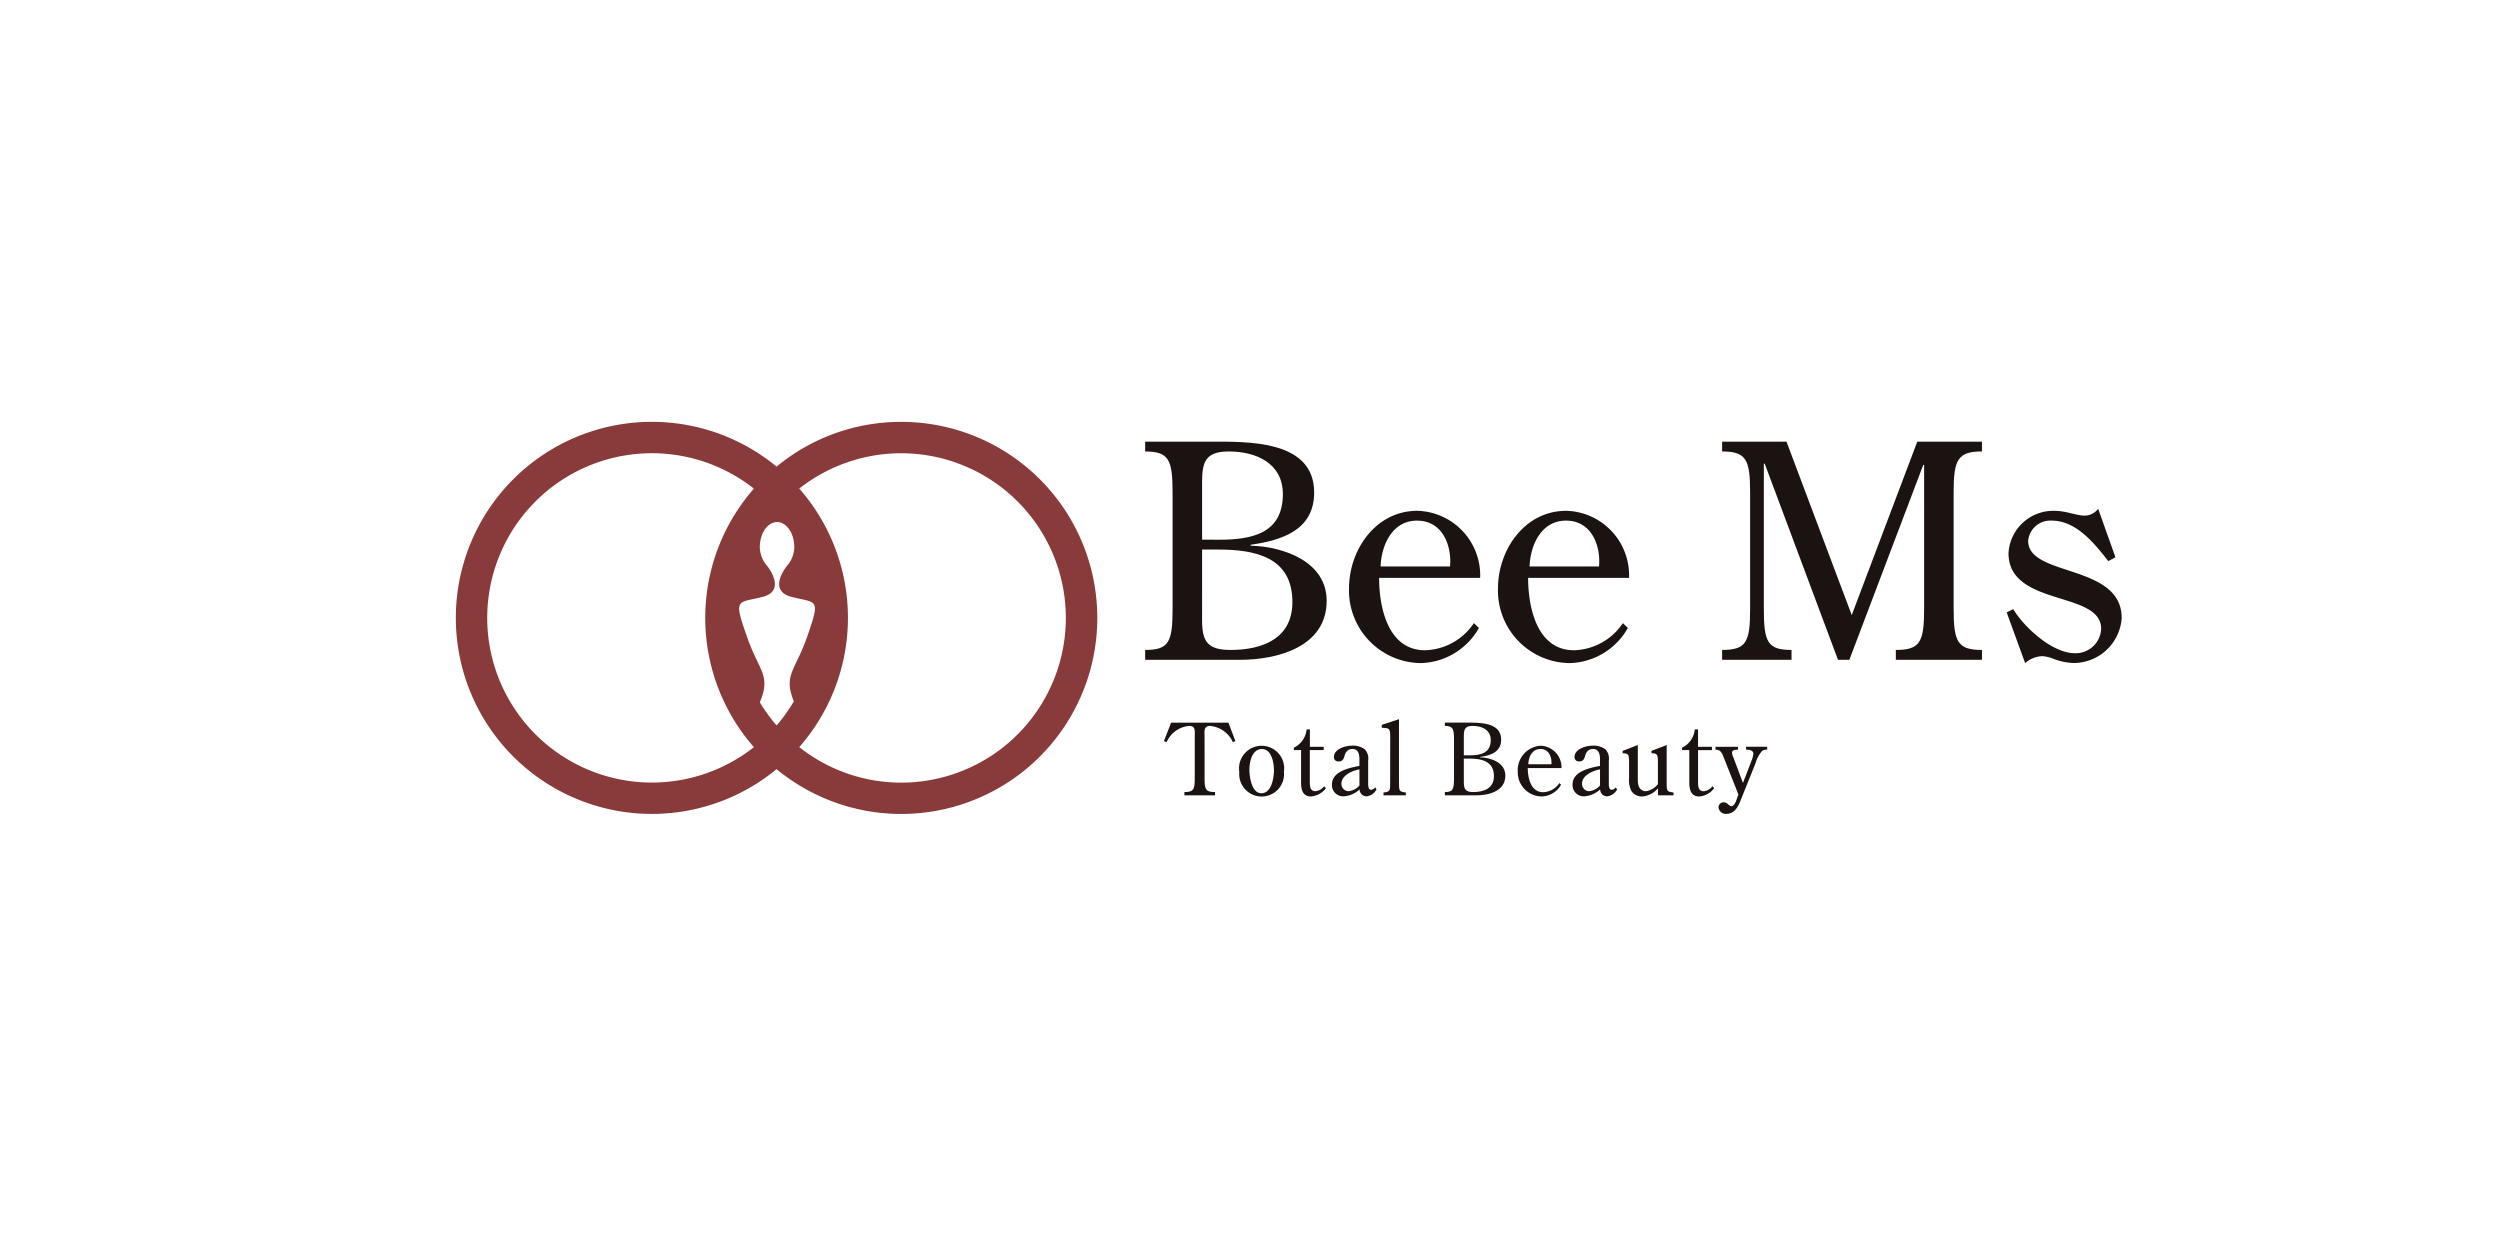 <svg xmlns="http://www.w3.org/2000/svg" xmlns:xlink="http://www.w3.org/1999/xlink" width="200" height="99" viewBox="0 0 200 99">
  <defs>
    <clipPath id="clip-path">
      <rect id="長方形_1201" data-name="長方形 1201" width="200" height="99" transform="translate(360 7838)" fill="#fff" stroke="#707070" stroke-width="1" opacity="0.67"/>
    </clipPath>
  </defs>
  <g id="brand_logo_beemstotal" transform="translate(-360 -7838)" clip-path="url(#clip-path)">
    <g id="グループ_1106" data-name="グループ 1106" transform="translate(396.47 7871.75)">
      <path id="パス_58" data-name="パス 58" d="M35.634,29.239a15.629,15.629,0,0,0-9.978,3.58l-.046-.038a15.683,15.683,0,1,0,0,24.277l.044-.036a15.683,15.683,0,1,0,9.978-27.783M23.8,55.294a13.173,13.173,0,1,1-.007-20.753l.048.038a15.686,15.686,0,0,0,0,20.683Zm1.854-1.77a13.753,13.753,0,0,1-1.338-1.85c.914-2.177-.057-2.46-1.03-5.25-1.084-3.106-.794-2.675,1.226-3.177s.386-2.494.386-2.494l-.02-.019a2.347,2.347,0,0,1-.564-1.459c0-1.117.617-2.022,1.381-2.022s1.38.905,1.38,2.022a2.324,2.324,0,0,1-.561,1.451l-.023.028s-1.638,1.987.386,2.494,2.308.071,1.227,3.177c-.963,2.756-1.924,3.065-1.066,5.17a13.11,13.11,0,0,1-1.345,1.89ZM35.634,58.1A13.108,13.108,0,0,1,27.526,55.3l-.055-.042a15.678,15.678,0,0,0,.036-20.643l-.036-.041A13.175,13.175,0,1,1,35.634,58.1" transform="translate(0 -29.239)" fill="#893b3b"/>
      <path id="パス_59" data-name="パス 59" d="M38.013,47.783v-.789c1.886,0,2.193-.618,2.193-3.264V34.385c0-2.623-.308-3.268-2.193-3.268V30.33h5.173c2.958,0,8.321-.165,8.346,4.028.025,3.029-2.552,3.863-5.077,4.22v.074c2.645.068,6.078,1.285,6.078,4.409,0,3.695-3.956,4.722-6.937,4.722Zm5.937-9.608c2.6,0,5.079-.5,5.079-3.647,0-2.481-2.148-3.412-4.317-3.412-1.86,0-2.146.812-2.146,2.456v4.6Zm-1.384,6.437c0,1.667.408,2.382,2.269,2.382,2.571,0,4.957-.905,4.957-3.837,0-3.577-2.959-4.194-5.913-4.194H42.567Z" transform="translate(17.13 -28.748)" fill="#1a1311"/>
      <path id="パス_60" data-name="パス 60" d="M51.662,39.508c0,2.336.692,5.791,3.673,5.791a4.859,4.859,0,0,0,3.908-2.17l.406.384a5.5,5.5,0,0,1-4.626,2.813,5.807,5.807,0,0,1-5.768-5.982c0-3.055,2.122-6.2,5.459-6.2a5.169,5.169,0,0,1,5.032,5.365Zm5.675-.91c.144-1.642-.573-3.669-2.646-3.669-2.025,0-2.861,2.051-2.909,3.669Z" transform="translate(22.197 -27.029)" fill="#1a1311"/>
      <path id="パス_61" data-name="パス 61" d="M59.88,39.508c0,2.336.692,5.791,3.67,5.791a4.862,4.862,0,0,0,3.91-2.17l.4.384a5.5,5.5,0,0,1-4.625,2.813,5.8,5.8,0,0,1-5.766-5.982c0-3.055,2.121-6.2,5.457-6.2a5.165,5.165,0,0,1,5.028,5.365Zm5.672-.91c.145-1.642-.573-3.669-2.645-3.669-2.028,0-2.861,2.051-2.911,3.669Z" transform="translate(25.9 -27.029)" fill="#1a1311"/>
      <path id="パス_62" data-name="パス 62" d="M88.352,43.729c0,2.646.335,3.264,2.266,3.264v.789H83.727v-.789c1.932,0,2.264-.618,2.264-3.264V32.19h-.07L80.009,47.782H79.1L73.239,32.094h-.071V43.729c0,2.646.309,3.264,2.215,3.264v.789H69.83v-.789c1.931,0,2.24-.618,2.24-3.264V34.384c0-2.623-.309-3.268-2.24-3.268v-.786h5.15L80.2,44.206l5.244-13.877h5.173v.786c-1.931,0-2.266.646-2.266,3.268Z" transform="translate(31.469 -28.748)" fill="#1a1311"/>
      <path id="パス_63" data-name="パス 63" d="M94.224,37.912l-.57.31c-1.169-1.5-2.6-3.241-4.53-3.241A1.781,1.781,0,0,0,87.24,36.6c0,2.906,7.485,1.81,7.485,6.173a3.866,3.866,0,0,1-3.886,3.6,5,5,0,0,1-1.575-.337,2.875,2.875,0,0,0-.881-.212A2.189,2.189,0,0,0,87,46.378l-1.477-4.055.524-.261c.905,1.5,3.148,3.527,4.935,3.527a2.042,2.042,0,0,0,2.1-1.953c0-3.075-7.413-1.741-7.413-6.055A3.587,3.587,0,0,1,89.41,34.2c.857,0,1.693.382,2.36.382a1.367,1.367,0,0,0,1.072-.55Z" transform="translate(38.541 -27.081)" fill="#1a1311"/>
      <path id="パス_64" data-name="パス 64" d="M42.3,50.293c0,.883.1,1.085.834,1.085v.264H40.686v-.264c.724,0,.827-.2.827-1.085V46.97c0-.4.1-.882-.437-.882a2.175,2.175,0,0,0-1.815,1.3l-.213-.087.573-1.471h4.587l.556,1.471-.2.087a2.226,2.226,0,0,0-1.829-1.3c-.538,0-.437.485-.437.882Z" transform="translate(17.597 -21.765)" fill="#1a1311"/>
      <path id="パス_65" data-name="パス 65" d="M43.205,49.2a1.807,1.807,0,1,1,3.569-.01,1.793,1.793,0,1,1-3.569.01m2.769-.158c0-.583-.184-1.677-.962-1.677-.8,0-1,1.047-1,1.658,0,.567.183,1.877.955,1.877.825,0,1.01-1.249,1.01-1.858" transform="translate(19.47 -21.191)" fill="#1a1311"/>
      <path id="パス_66" data-name="パス 66" d="M46.214,47.852v-.19a1.814,1.814,0,0,0,1.02-1.464h.261v1.391H48.6v.263h-1.11v2.407c0,.358-.041.883.45.883a.992.992,0,0,0,.7-.4l.135.161a1.655,1.655,0,0,1-1.184.66c-.7,0-.8-.574-.8-1.139V47.852Z" transform="translate(20.826 -21.596)" fill="#1a1311"/>
      <path id="パス_67" data-name="パス 67" d="M50.511,48.2c0-.386-.078-.84-.554-.84-.4,0-.566.263-.654.6-.071.245-.173.395-.458.395a.34.34,0,0,1-.376-.348c0-.657.931-.914,1.446-.914a1.609,1.609,0,0,1,1.008.28,1.053,1.053,0,0,1,.286.9v1.81c0,.193,0,.541.238.541a.464.464,0,0,0,.328-.2l.1.168a1.012,1.012,0,0,1-.811.557.558.558,0,0,1-.541-.557,2.107,2.107,0,0,1-1.271.557.9.9,0,0,1-.94-.949c0-1.056,1.385-1.326,2.195-1.487Zm0,.788c-.564.1-1.439.477-1.439,1.139a.577.577,0,0,0,.58.609,1.345,1.345,0,0,0,.859-.453Z" transform="translate(21.774 -21.191)" fill="#1a1311"/>
      <path id="パス_68" data-name="パス 68" d="M51.736,47.018c0-.692-.11-.661-.675-.7v-.228l1.377-.454v5.008c0,.746,0,.792.548.857v.229H51.2V51.5c.532-.065.532-.112.532-.857Z" transform="translate(23.011 -21.851)" fill="#1a1311"/>
      <path id="パス_69" data-name="パス 69" d="M54.541,51.642V51.38c.627,0,.731-.2.731-1.087V47.177c0-.873-.1-1.089-.731-1.089v-.263h1.723c.985,0,2.774-.054,2.781,1.345.007,1.01-.85,1.287-1.693,1.4V48.6c.883.025,2.028.426,2.028,1.467,0,1.235-1.32,1.575-2.315,1.575Zm1.977-3.2c.866,0,1.693-.168,1.693-1.219,0-.827-.717-1.136-1.439-1.136-.621,0-.715.271-.715.821v1.533Zm-.461,2.144c0,.557.135.794.754.794.859,0,1.655-.3,1.655-1.278,0-1.191-.988-1.4-1.973-1.4h-.437Z" transform="translate(24.579 -21.765)" fill="#1a1311"/>
      <path id="パス_70" data-name="パス 70" d="M59.361,48.885c0,.778.234,1.932,1.227,1.932a1.615,1.615,0,0,0,1.3-.727l.136.129a1.838,1.838,0,0,1-1.542.94,1.935,1.935,0,0,1-1.922-2A1.958,1.958,0,0,1,60.378,47.1a1.725,1.725,0,0,1,1.68,1.789Zm1.893-.3c.048-.548-.19-1.224-.881-1.224s-.955.683-.97,1.224Z" transform="translate(26.391 -21.192)" fill="#1a1311"/>
      <path id="パス_71" data-name="パス 71" d="M63.779,48.2c0-.386-.08-.84-.558-.84-.4,0-.561.263-.651.6-.071.245-.176.395-.461.395a.339.339,0,0,1-.371-.348c0-.657.931-.914,1.448-.914a1.615,1.615,0,0,1,1.007.28,1.046,1.046,0,0,1,.289.9v1.81c0,.193,0,.541.236.541a.464.464,0,0,0,.326-.2l.1.168a1.017,1.017,0,0,1-.812.557.556.556,0,0,1-.54-.557,2.111,2.111,0,0,1-1.274.557.9.9,0,0,1-.937-.949c0-1.056,1.384-1.326,2.195-1.487Zm0,.788c-.564.1-1.438.477-1.438,1.139a.575.575,0,0,0,.58.609,1.338,1.338,0,0,0,.857-.453Z" transform="translate(27.753 -21.191)" fill="#1a1311"/>
      <path id="パス_72" data-name="パス 72" d="M67.174,50.523a1.877,1.877,0,0,1-1.255.653,1,1,0,0,1-.859-.413,1.921,1.921,0,0,1-.2-1.06V48.291c-.026-.422-.032-.572-.516-.572v-.191l1.214-.469v2.852c0,.422.168.843.656.843a1.515,1.515,0,0,0,.952-.564v-1.9c-.025-.422-.032-.572-.516-.572v-.191l1.217-.469V50c0,.746,0,.792.547.857v.229h-1.24Z" transform="translate(28.997 -21.208)" fill="#1a1311"/>
      <path id="パス_73" data-name="パス 73" d="M67.621,47.852v-.19A1.8,1.8,0,0,0,68.638,46.2H68.9v1.391h1.111v.263H68.9v2.407c0,.358-.041.883.453.883a.986.986,0,0,0,.7-.4l.135.161a1.663,1.663,0,0,1-1.182.66c-.7,0-.805-.574-.805-1.139V47.852Z" transform="translate(30.473 -21.596)" fill="#1a1311"/>
      <path id="パス_74" data-name="パス 74" d="M72.33,48.32a2.224,2.224,0,0,0,.167-.6c0-.3-.357-.334-.588-.334v-.231H73.6v.231a.652.652,0,0,0-.4.1,2.452,2.452,0,0,0-.524.97l-1.143,2.843c-.216.572-.495,1.223-1.2,1.223A.578.578,0,0,1,69.709,52a.4.4,0,0,1,.421-.4c.31,0,.4.309.6.309.323,0,.457-.692.572-.928l-1.136-2.869c-.151-.364-.232-.722-.7-.722v-.231h1.8v.231c-.167,0-.477.007-.477.229a1.036,1.036,0,0,0,.106.383l.769,2.048Z" transform="translate(31.303 -21.164)" fill="#1a1311"/>
    </g>
  </g>
</svg>
